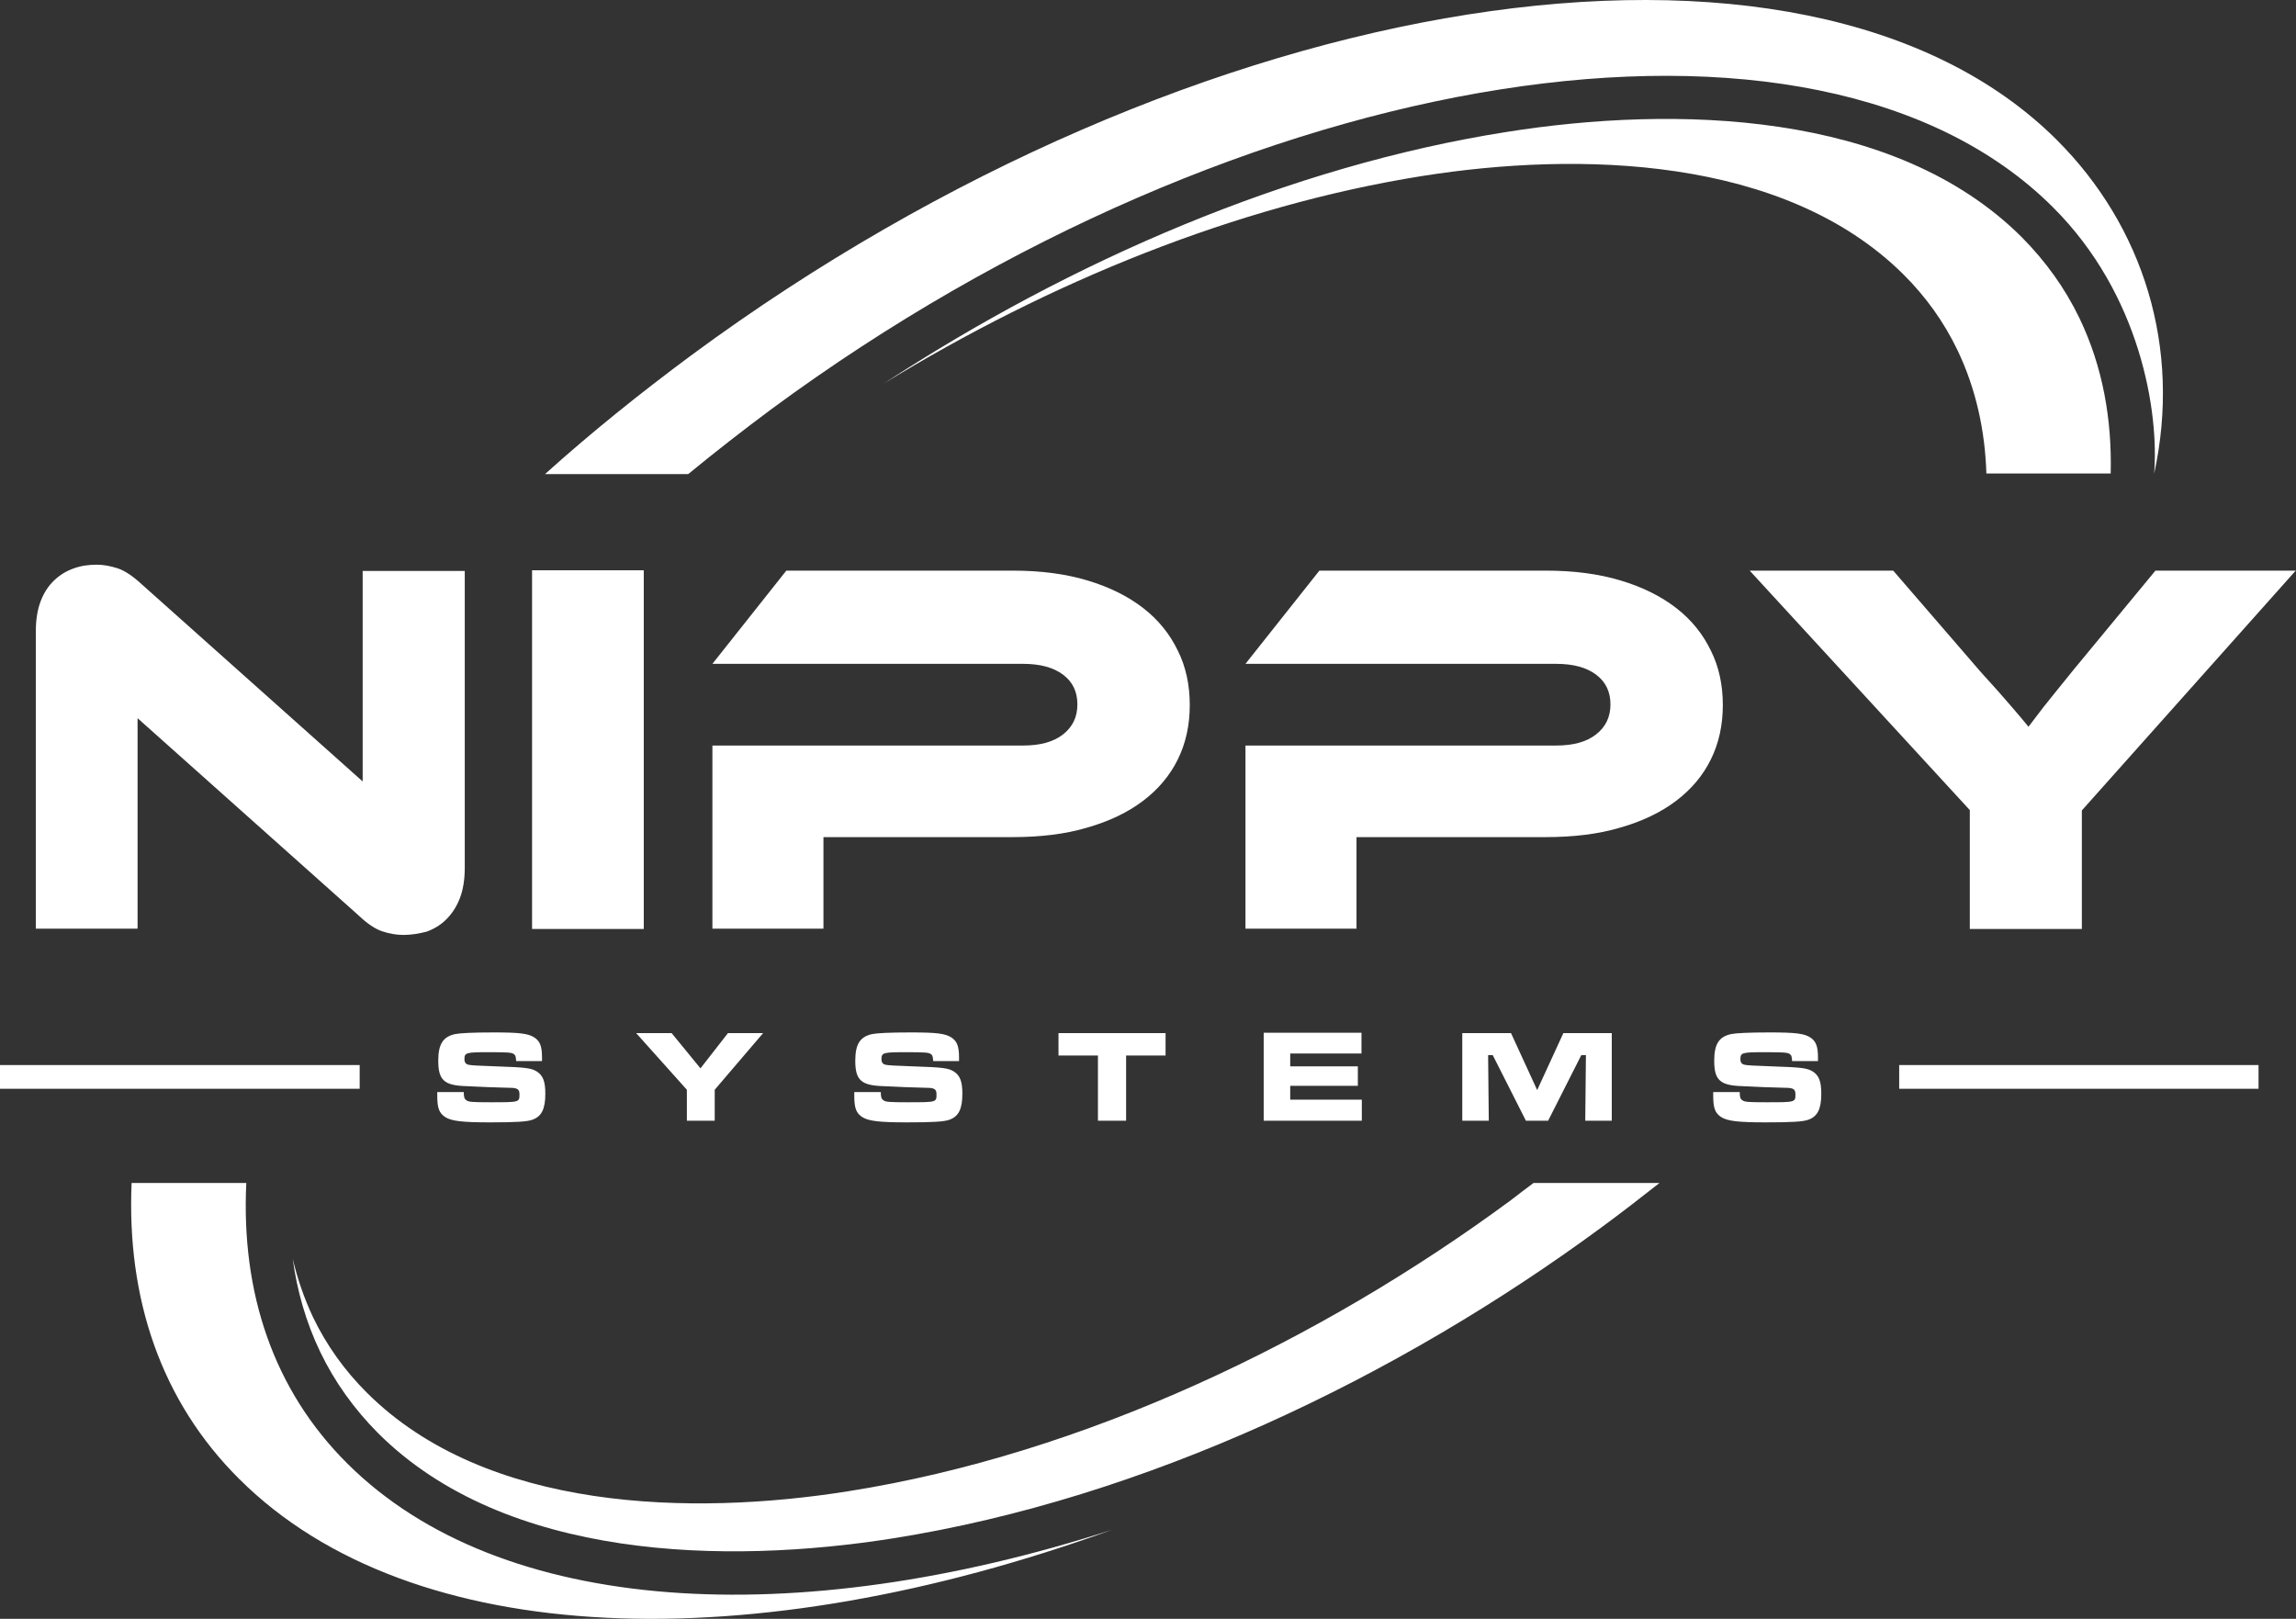 <?xml version="1.0" encoding="UTF-8"?> <svg xmlns="http://www.w3.org/2000/svg" width="156" height="110" viewBox="0 0 156 110" fill="none"><rect x="0" y="0" width="156" height="110" fill="#333333" stroke="none"/><path fill-rule="evenodd" clip-rule="evenodd" d="M16.735 80.383C16.375 87.814 18.559 94.439 23.605 99.453C34.011 109.816 54.034 110.89 75.545 103.952C51.151 112.793 27.997 112.188 16.262 100.505C10.924 95.2 8.604 88.217 8.942 80.383H16.735ZM47.007 24.114C81.108 -1.022 122.619 -7.557 139.738 9.498C145.639 15.385 148.229 23.644 146.36 32.194C146.697 28.031 145.459 20.018 139.467 14.064C123.408 -1.939 84.442 4.194 52.435 27.785C50.476 29.239 48.584 30.717 46.759 32.216H37.029C40.137 29.418 43.471 26.733 47.007 24.114Z" fill="white"></path><path fill-rule="evenodd" clip-rule="evenodd" d="M143.409 32.194C143.499 28.546 142.891 24.964 141.292 21.629C140.301 19.57 138.972 17.735 137.373 16.123C128.701 7.461 113.723 7.17 102.393 8.961C87.573 11.289 72.752 17.757 60.049 26.061C71.22 19.212 83.946 13.975 96.627 11.96C107.213 10.281 121.201 10.572 129.332 18.652C130.841 20.152 132.08 21.876 133.003 23.8C134.265 26.442 134.873 29.284 134.963 32.172H143.409V32.194ZM19.889 85.531C20.181 87.702 20.79 89.851 21.758 91.865C22.749 93.924 24.078 95.76 25.677 97.371C34.349 106.033 49.327 106.324 60.657 104.534C77.797 101.825 94.983 93.588 108.835 83.382C110.142 82.42 111.448 81.413 112.754 80.383H104.195C103.677 80.763 103.159 81.166 102.664 81.547C89.712 91.104 73.653 98.804 57.616 101.333C47.03 103.012 33.043 102.721 24.934 94.641C23.425 93.141 22.186 91.418 21.263 89.493C20.654 88.194 20.204 86.874 19.889 85.531Z" fill="white"></path><path fill-rule="evenodd" clip-rule="evenodd" d="M156 38.752L141.45 55.069V63.126H133.837V55.046L118.881 38.774H128.633L134.49 45.556C134.692 45.78 134.94 46.071 135.255 46.407C135.571 46.765 135.909 47.123 136.247 47.526C136.584 47.906 136.9 48.287 137.193 48.623C137.485 48.958 137.688 49.227 137.823 49.383C138.071 49.048 138.431 48.578 138.882 47.996C139.355 47.414 140.008 46.586 140.886 45.511L146.45 38.774H156V38.752ZM117.056 47.906C117.056 49.272 116.786 50.503 116.245 51.599C115.705 52.696 114.916 53.636 113.88 54.419C112.844 55.203 111.583 55.807 110.096 56.233C108.61 56.68 106.898 56.882 105.006 56.882H92.167V63.104H84.622V50.659H105.727C106.898 50.659 107.799 50.413 108.452 49.898C109.105 49.383 109.421 48.712 109.421 47.861C109.421 47.011 109.105 46.34 108.452 45.847C107.799 45.355 106.898 45.108 105.727 45.108H84.622L89.645 38.774H105.029C106.943 38.774 108.632 38.998 110.119 39.446C111.605 39.893 112.867 40.52 113.903 41.326C114.939 42.132 115.705 43.094 116.245 44.213C116.786 45.288 117.056 46.541 117.056 47.906ZM80.838 47.906C80.838 49.272 80.568 50.503 80.027 51.599C79.487 52.696 78.698 53.636 77.662 54.419C76.626 55.203 75.365 55.807 73.878 56.233C72.392 56.68 70.68 56.882 68.788 56.882H55.949V63.104H48.404V50.659H69.508C70.68 50.659 71.581 50.413 72.234 49.898C72.887 49.383 73.202 48.712 73.202 47.861C73.202 47.011 72.887 46.34 72.234 45.847C71.581 45.355 70.68 45.108 69.508 45.108H48.404L53.426 38.774H68.81C70.725 38.774 72.414 38.998 73.901 39.446C75.387 39.893 76.649 40.52 77.685 41.326C78.721 42.132 79.487 43.094 80.027 44.213C80.568 45.288 80.838 46.541 80.838 47.906ZM43.741 63.126H36.151V38.752H43.741V63.126ZM27.412 63.529C26.916 63.529 26.443 63.44 25.97 63.283C25.497 63.126 24.956 62.768 24.371 62.209L9.347 48.801V63.104H2.433V42.915C2.433 42.109 2.545 41.415 2.77 40.833C2.996 40.252 3.311 39.781 3.694 39.423C4.077 39.065 4.505 38.797 5.023 38.618C5.518 38.438 6.036 38.371 6.577 38.371C7.05 38.371 7.5 38.461 7.996 38.618C8.469 38.774 9.01 39.132 9.618 39.692L24.641 53.099V38.797H31.578V58.963C31.578 59.769 31.466 60.463 31.241 61.045C31.015 61.627 30.7 62.097 30.317 62.477C29.934 62.858 29.484 63.126 28.988 63.305C28.47 63.44 27.93 63.529 27.412 63.529Z" fill="white"></path><path fill-rule="evenodd" clip-rule="evenodd" d="M116.403 74.183V74.474C116.403 75.302 116.538 75.638 116.944 75.906C117.372 76.175 118.092 76.265 119.962 76.265C121.741 76.265 122.507 76.22 122.867 76.086C123.498 75.862 123.746 75.347 123.746 74.317C123.746 73.489 123.588 73.086 123.183 72.818C122.8 72.572 122.417 72.527 120.435 72.46C119.174 72.415 118.678 72.392 118.52 72.348C118.34 72.303 118.25 72.191 118.25 71.967C118.25 71.52 118.385 71.497 119.917 71.497C121.223 71.497 121.426 71.52 121.584 71.609C121.719 71.699 121.741 71.766 121.764 72.102H123.521C123.521 71.99 123.521 71.855 123.521 71.833C123.521 71.117 123.385 70.759 123.025 70.512C122.597 70.221 121.966 70.154 120.232 70.154C118.791 70.154 117.957 70.199 117.619 70.266C116.786 70.445 116.471 70.96 116.471 72.079C116.471 73.4 116.876 73.758 118.363 73.803L118.858 73.825L119.827 73.87L121.268 73.915C121.854 73.915 121.989 74.004 121.989 74.362C121.989 74.899 121.989 74.899 120.029 74.899C118.746 74.899 118.543 74.877 118.385 74.765C118.25 74.675 118.205 74.564 118.205 74.206H116.403V74.183ZM99.353 70.199V76.153H101.154L101.109 71.699H101.425L103.677 76.153H105.186L107.439 71.699H107.754L107.709 76.153H109.511V70.199H106.222L104.443 74.071L102.664 70.199H99.353ZM85.861 70.199V76.153H92.528V74.72H87.663V73.78H92.258V72.46H87.663V71.587H92.505V70.177H85.861V70.199ZM71.919 70.199V71.721H74.599V76.153H76.513V71.721H79.194V70.199H71.919ZM58.044 74.183V74.474C58.044 75.302 58.179 75.638 58.584 75.906C59.012 76.175 59.733 76.265 61.603 76.265C63.382 76.265 64.148 76.22 64.508 76.086C65.139 75.862 65.387 75.347 65.387 74.317C65.387 73.489 65.229 73.086 64.824 72.818C64.441 72.572 64.058 72.527 62.076 72.46C60.814 72.415 60.319 72.392 60.161 72.348C59.981 72.303 59.891 72.191 59.891 71.967C59.891 71.52 60.026 71.497 61.558 71.497C62.864 71.497 63.067 71.52 63.224 71.609C63.359 71.699 63.382 71.766 63.405 72.102H65.161C65.161 71.99 65.161 71.855 65.161 71.833C65.161 71.117 65.026 70.759 64.666 70.512C64.238 70.221 63.607 70.154 61.873 70.154C60.431 70.154 59.598 70.199 59.26 70.266C58.427 70.445 58.111 70.96 58.111 72.079C58.111 73.4 58.517 73.758 60.004 73.803L60.499 73.825L61.468 73.87L62.909 73.915C63.495 73.915 63.63 74.004 63.63 74.362C63.63 74.899 63.63 74.899 61.67 74.899C60.386 74.899 60.184 74.877 60.026 74.765C59.891 74.675 59.846 74.564 59.846 74.206H58.044V74.183ZM43.223 70.199L46.669 74.049V76.153H48.561V74.049L51.85 70.199H49.462L47.593 72.594L45.633 70.199H43.223ZM29.709 74.183V74.474C29.709 75.302 29.844 75.638 30.25 75.906C30.677 76.175 31.398 76.265 33.268 76.265C35.047 76.265 35.813 76.22 36.173 76.086C36.804 75.862 37.052 75.347 37.052 74.317C37.052 73.489 36.894 73.086 36.489 72.818C36.106 72.572 35.723 72.527 33.741 72.46C32.479 72.415 31.984 72.392 31.826 72.348C31.646 72.303 31.556 72.191 31.556 71.967C31.556 71.52 31.691 71.497 33.223 71.497C34.529 71.497 34.732 71.52 34.889 71.609C35.025 71.699 35.047 71.766 35.07 72.102H36.827C36.827 71.99 36.827 71.855 36.827 71.833C36.827 71.117 36.691 70.759 36.331 70.512C35.903 70.221 35.272 70.154 33.538 70.154C32.096 70.154 31.263 70.199 30.925 70.266C30.092 70.445 29.777 70.96 29.777 72.079C29.777 73.4 30.182 73.758 31.669 73.803L32.164 73.825L33.133 73.87L34.574 73.915C35.16 73.915 35.295 74.004 35.295 74.362C35.295 74.899 35.295 74.899 33.335 74.899C32.051 74.899 31.849 74.877 31.691 74.765C31.556 74.675 31.511 74.564 31.511 74.206H29.709V74.183Z" fill="white"></path><path fill-rule="evenodd" clip-rule="evenodd" d="M129.039 73.982H153.455V72.37H129.039V73.982ZM0 73.982H24.438V72.37H0V73.982Z" fill="white"></path></svg> 
